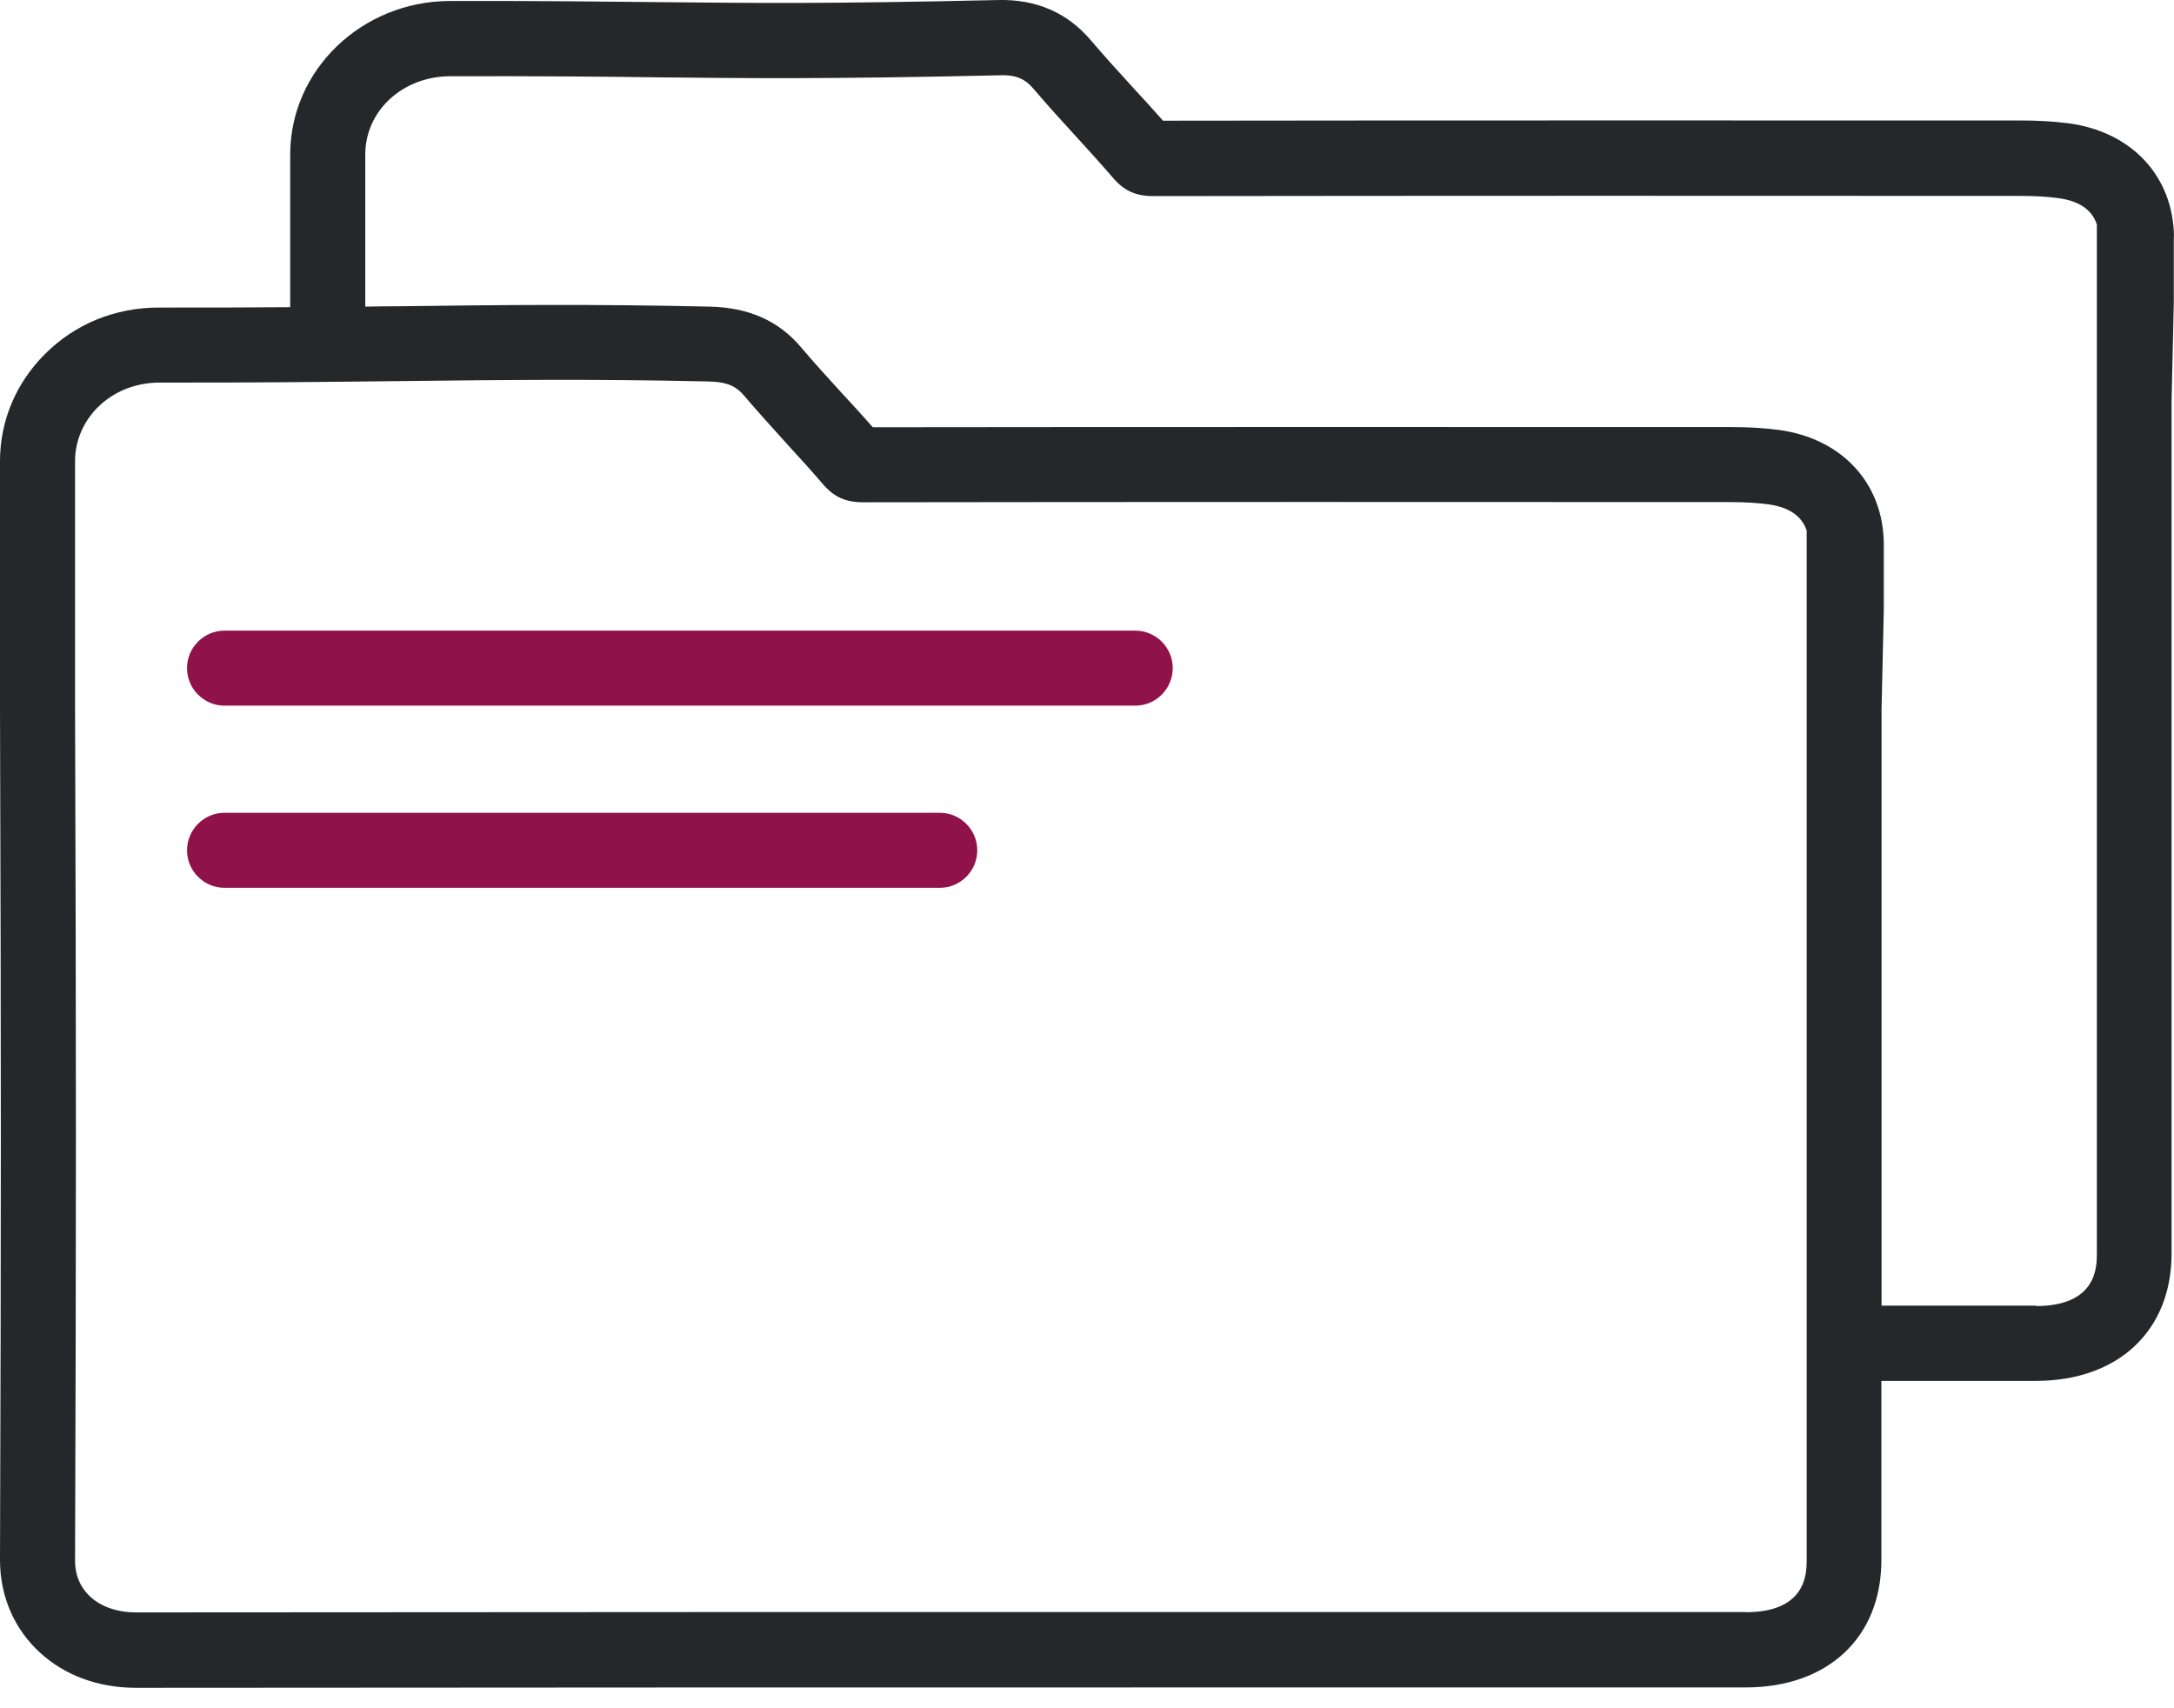 <svg width="70" height="55" viewBox="0 0 70 55" fill="none" xmlns="http://www.w3.org/2000/svg">
<path d="M70 7.619C69.976 5.68 68.644 4.242 66.606 3.97C66.148 3.91 65.642 3.879 65.063 3.879C57.817 3.879 45.773 3.873 37.447 3.886C37.134 3.529 36.815 3.179 36.489 2.828C36.037 2.333 35.567 1.82 35.127 1.3C34.373 0.412 33.372 -0.029 32.143 0.001C26.591 0.128 24.203 0.098 21.177 0.068C19.417 0.05 17.422 0.026 14.486 0.032C11.647 0.038 9.344 2.255 9.344 4.973V9.89C8.066 9.902 6.691 9.902 5.148 9.902C3.701 9.896 2.405 10.434 1.435 11.412C0.512 12.336 0 13.556 0 14.843V22.774C0.036 34.016 0.036 39.404 0 50.228C0 51.388 0.452 52.445 1.29 53.212C2.098 53.95 3.171 54.342 4.389 54.342C16.409 54.33 28.423 54.33 40.444 54.33H56.207C58.86 54.33 60.578 52.717 60.578 50.228V49.812V44.46H65.551C68.204 44.46 69.922 42.847 69.922 40.358V39.941V12.934L69.994 9.721C69.994 9.008 69.994 8.319 69.994 7.625L70 7.619ZM56.213 51.902H40.45C28.435 51.902 16.415 51.902 4.389 51.914C3.786 51.914 3.273 51.739 2.918 51.419C2.586 51.117 2.411 50.706 2.417 50.234C2.454 39.404 2.454 34.016 2.417 22.768V14.843C2.417 14.203 2.677 13.587 3.141 13.121C3.659 12.602 4.37 12.318 5.142 12.318H5.148C8.204 12.324 10.706 12.294 12.912 12.27C16.198 12.233 19.037 12.197 22.805 12.282C23.456 12.294 23.721 12.463 23.95 12.729C24.408 13.267 24.897 13.804 25.367 14.324C25.753 14.746 26.139 15.169 26.506 15.598C26.856 16.003 27.236 16.172 27.784 16.172C36.097 16.16 48.371 16.16 55.713 16.166C56.183 16.166 56.581 16.19 56.937 16.238C57.606 16.329 58.016 16.613 58.173 17.084V22.805V50.222C58.173 50.639 58.173 51.908 56.213 51.908V51.902ZM65.557 42.038H60.584V22.798L60.656 19.627C60.656 19.627 60.656 19.597 60.656 19.585C60.656 18.872 60.656 18.177 60.656 17.489C60.632 15.544 59.3 14.112 57.262 13.84C56.804 13.78 56.298 13.75 55.719 13.75C48.473 13.75 36.429 13.744 28.104 13.756C27.79 13.399 27.471 13.049 27.145 12.699C26.693 12.203 26.223 11.69 25.783 11.17C25.065 10.325 24.107 9.902 22.853 9.872C19.043 9.787 16.186 9.817 12.882 9.86C12.509 9.86 12.135 9.866 11.761 9.872V4.979C11.761 3.565 12.961 2.46 14.498 2.454C17.416 2.448 19.405 2.466 21.153 2.49C24.077 2.52 26.609 2.551 32.197 2.424C32.776 2.4 33.047 2.587 33.288 2.871C33.746 3.408 34.234 3.946 34.711 4.465C35.096 4.888 35.482 5.311 35.85 5.74C36.2 6.145 36.579 6.314 37.128 6.314C45.441 6.302 57.714 6.302 65.057 6.308C65.527 6.308 65.925 6.332 66.281 6.38C66.95 6.471 67.36 6.755 67.516 7.226V12.946V40.364C67.516 40.781 67.516 42.05 65.557 42.05V42.038Z" fill="#25282A"/>
<path d="M36.555 20.304H7.228C6.565 20.304 6.022 20.847 6.022 21.512C6.022 22.176 6.565 22.72 7.228 22.72H36.555C37.218 22.72 37.761 22.176 37.761 21.512C37.761 20.847 37.218 20.304 36.555 20.304Z" fill="#90124A"/>
<path d="M30.262 26.169H7.228C6.565 26.169 6.022 26.713 6.022 27.377C6.022 28.042 6.565 28.585 7.228 28.585H30.262C30.925 28.585 31.467 28.042 31.467 27.377C31.467 26.713 30.925 26.169 30.262 26.169Z" fill="#90124A"/>
</svg>

